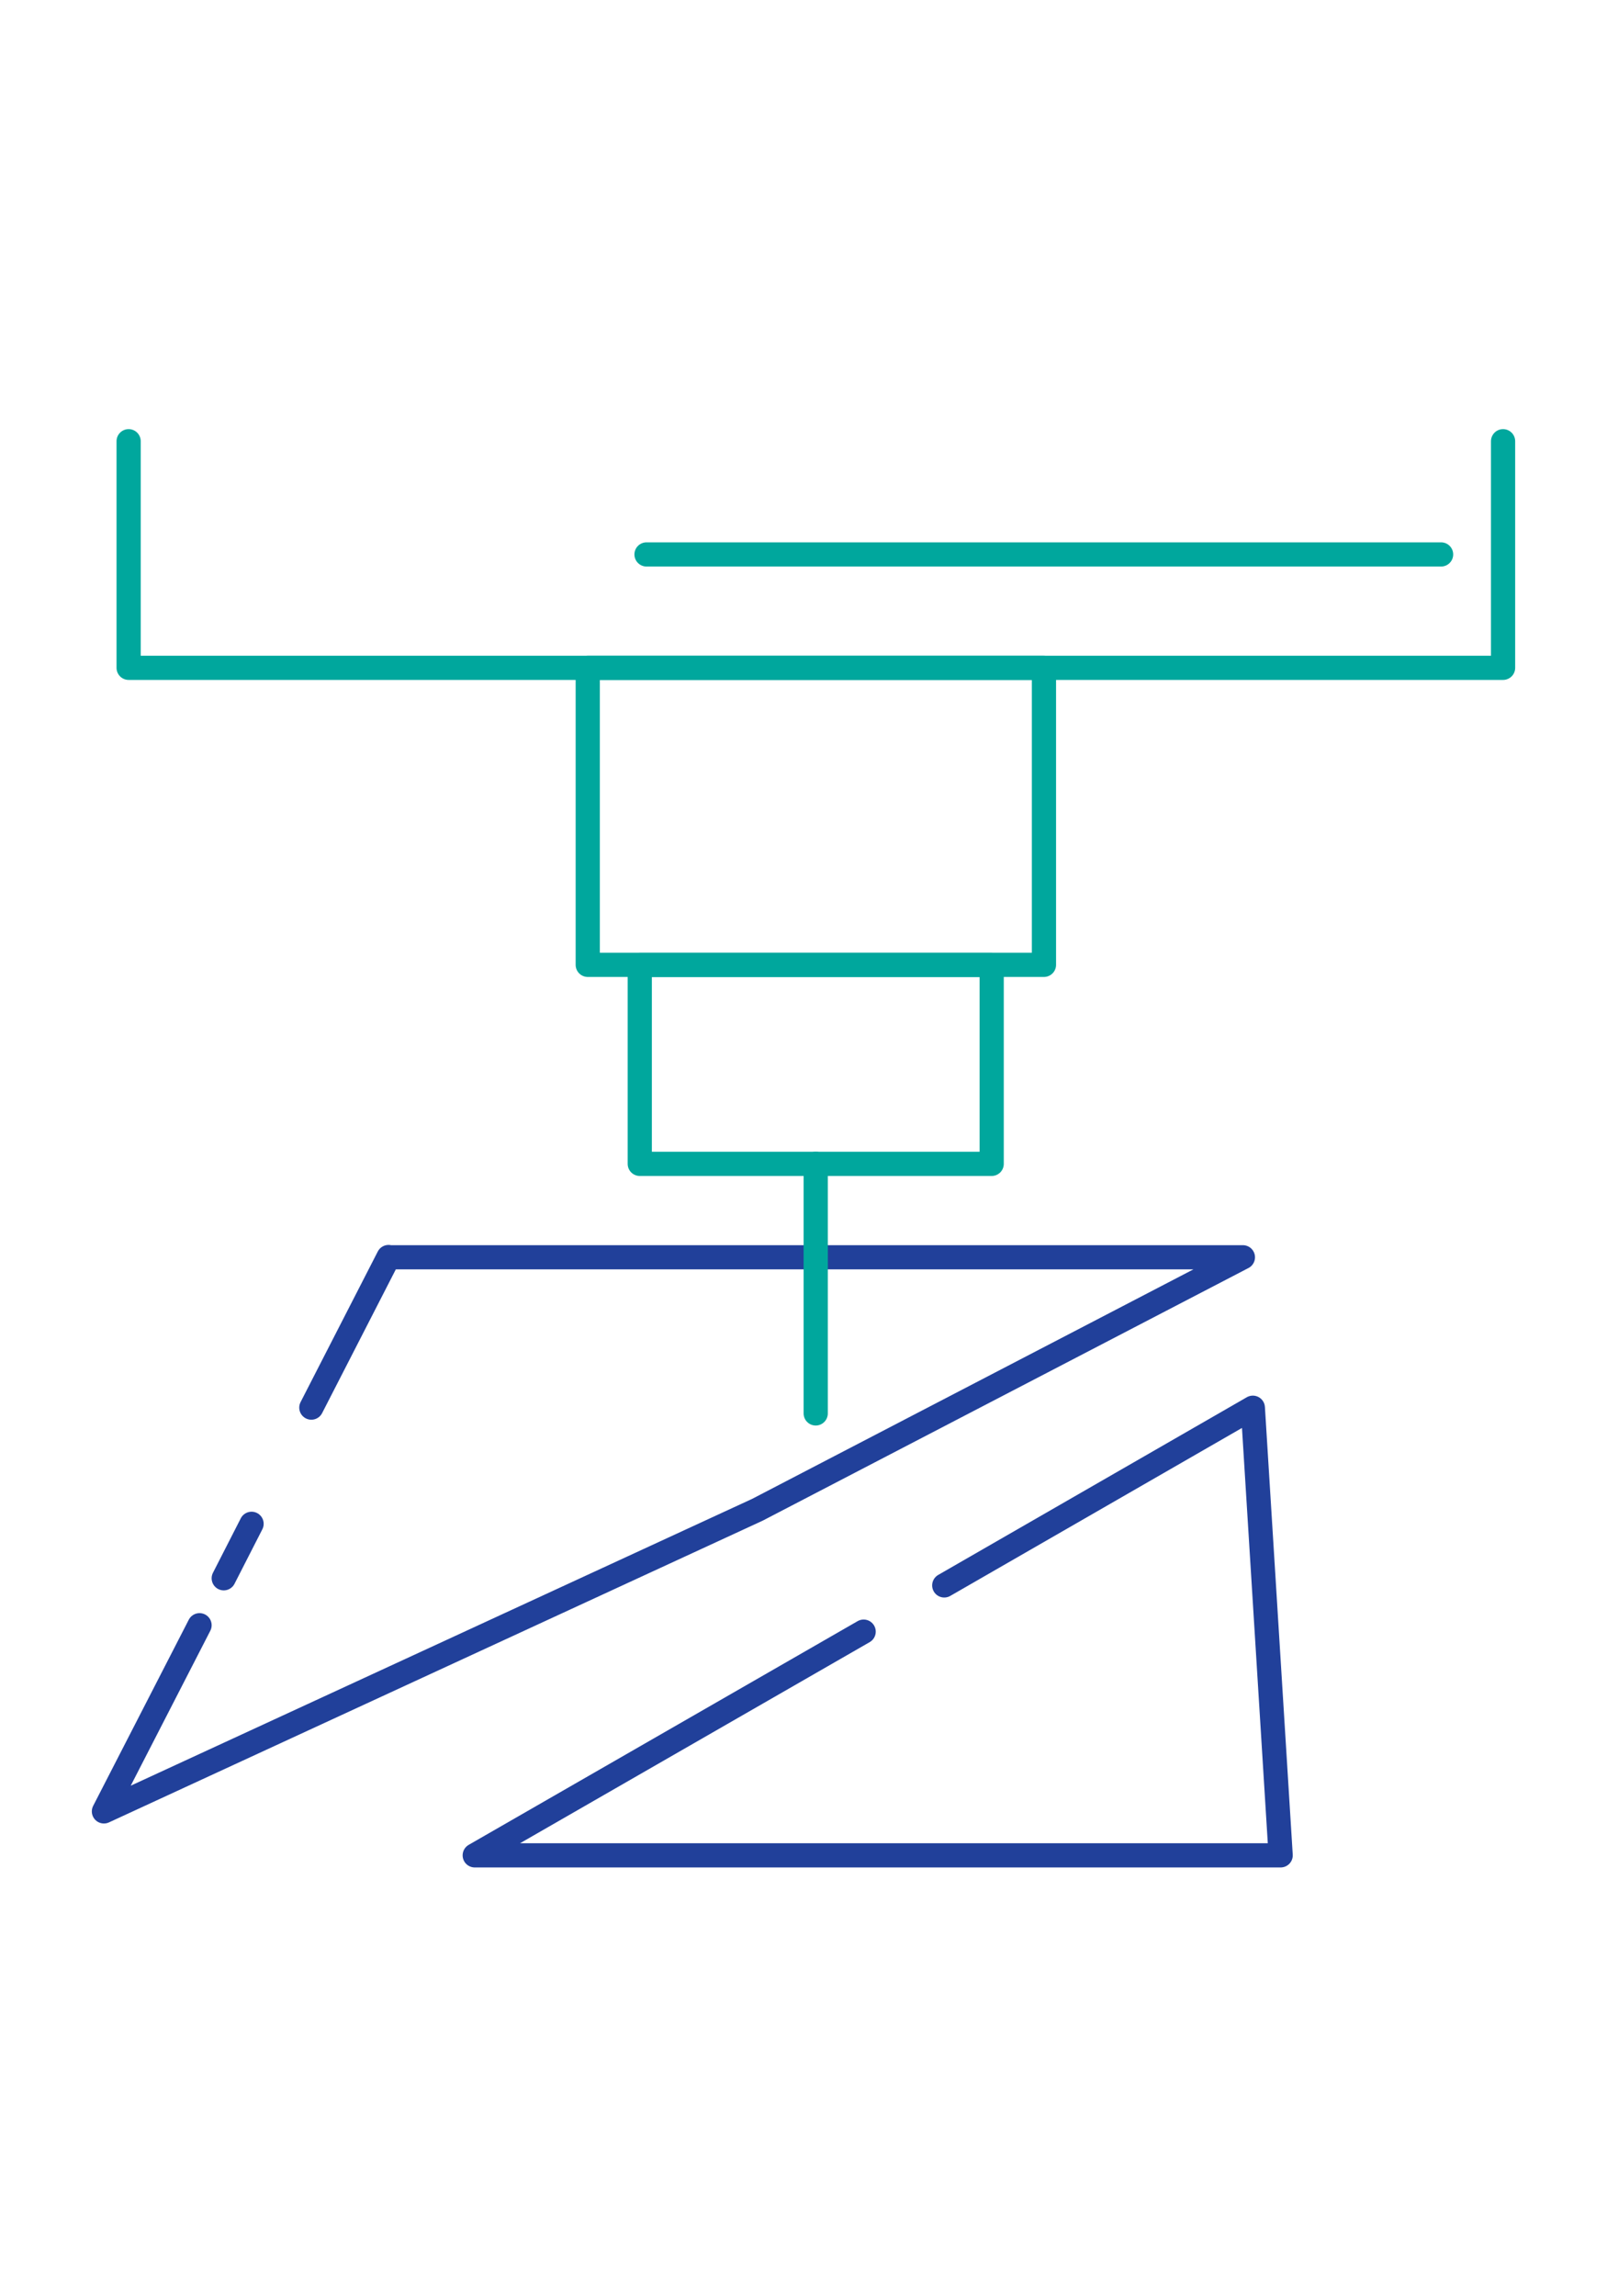 <svg width="70" height="100" viewBox="0 0 70 100" fill="none" xmlns="http://www.w3.org/2000/svg">
<g clip-path="url(#clip0_5711_56016)">
<path d="M16.925 54.753H54.14L32.992 65.749L4.527 78.884L8.692 70.777M9.746 68.732L10.958 66.36M13.562 61.3L16.925 54.742" stroke="#21409A" stroke-width="1.054" stroke-linecap="round" stroke-linejoin="round"/>
<path d="M45.474 29.082H25.602V42.018H45.474V29.082Z" stroke="#00A79D" stroke-width="1.054" stroke-linecap="round" stroke-linejoin="round"/>
<path d="M43.197 42.02H27.868V50.685H43.197V42.02Z" stroke="#00A79D" stroke-width="1.054" stroke-linecap="round" stroke-linejoin="round"/>
<path d="M35.532 61.553V50.684" stroke="#00A79D" stroke-width="1.054" stroke-linecap="round" stroke-linejoin="round"/>
<path d="M65.473 19.215V29.083H5.603V19.215" stroke="#00A79D" stroke-width="1.054" stroke-linecap="round" stroke-linejoin="round"/>
<path d="M41.131 69.043L54.573 61.305L55.785 80.798H20.679L37.62 71.056" stroke="#21409A" stroke-width="1.054" stroke-linecap="round" stroke-linejoin="round"/>
<path d="M28.162 24.145H62.773" stroke="#00A79D" stroke-width="1.054" stroke-linecap="round" stroke-linejoin="round"/>
</g>
<defs>
<clipPath id="clip0_5711_56016">
<rect width="62" height="62.633" fill="white" transform="translate(4 18.684)"/>
</clipPath>
</defs>
</svg>

